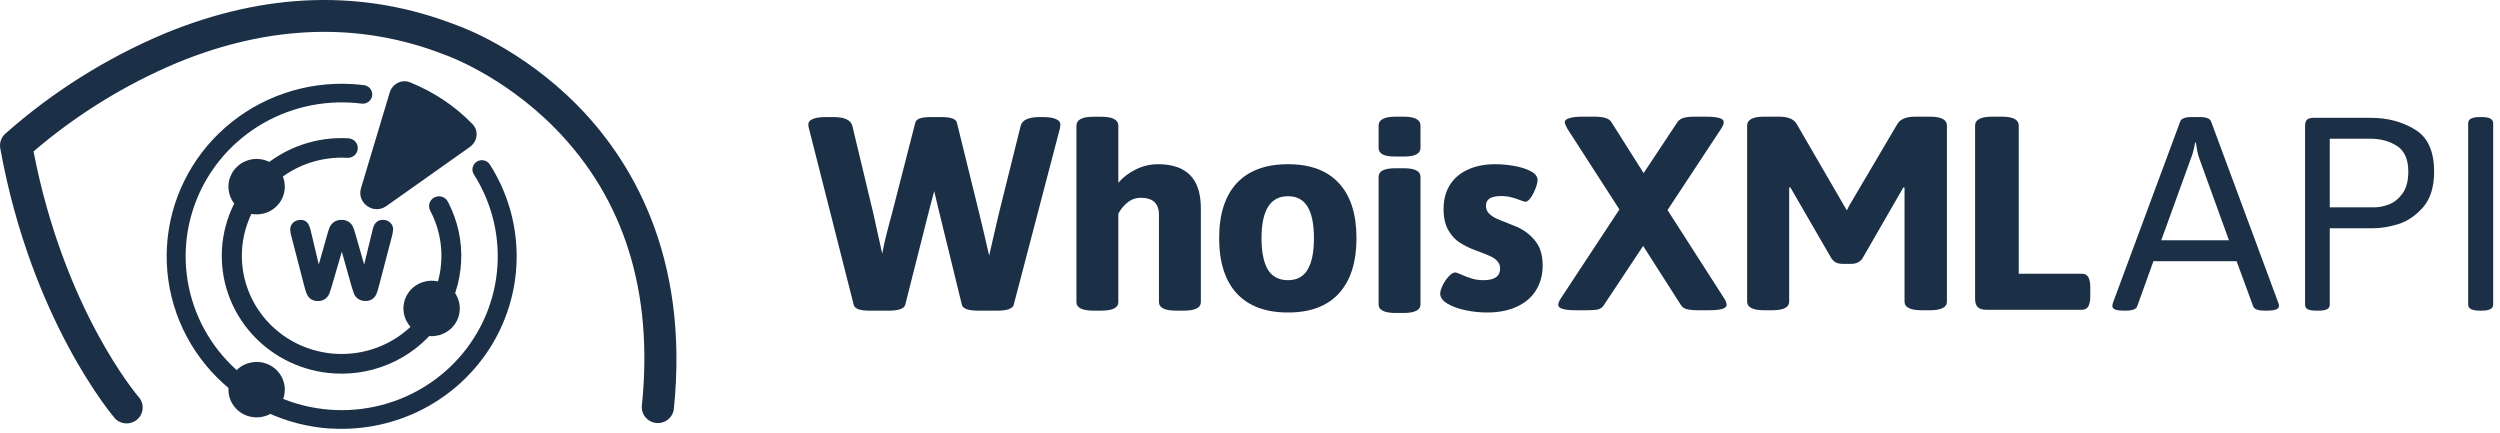 <svg xmlns="http://www.w3.org/2000/svg" width="300" height="52" viewBox="0 0 300 52" fill="none"><path d="M15.195 50.808C14.936 50.809 14.68 50.757 14.441 50.657C14.203 50.557 13.988 50.411 13.808 50.226C13.722 50.126 3.789 38.602 0.03 17.795C-0.027 17.477 -0.002 17.149 0.103 16.843C0.209 16.537 0.391 16.263 0.633 16.046C6.302 11.026 12.767 6.962 19.769 4.018C31.89 -0.981 43.657 -1.313 54.748 3.007C55.47 3.254 62.525 5.831 69.216 12.568C75.581 18.994 82.77 30.515 80.863 49.052C80.838 49.301 80.763 49.543 80.642 49.763C80.522 49.984 80.36 50.179 80.163 50.337C79.967 50.495 79.741 50.614 79.498 50.686C79.256 50.758 79.001 50.782 78.749 50.757C78.497 50.731 78.253 50.657 78.03 50.538C77.807 50.42 77.609 50.259 77.449 50.065C77.289 49.87 77.169 49.647 77.097 49.407C77.024 49.167 77 48.915 77.025 48.666C78.426 35.035 74.913 23.828 66.58 15.364C60.297 8.998 53.506 6.62 53.438 6.599L53.358 6.567C43.223 2.607 32.417 2.936 21.242 7.538C14.978 10.175 9.169 13.762 4.024 18.17C7.685 37.07 16.372 47.331 16.635 47.635C16.883 47.909 17.044 48.249 17.101 48.613C17.157 48.977 17.106 49.349 16.953 49.684C16.8 50.02 16.553 50.304 16.24 50.504C15.928 50.703 15.563 50.809 15.191 50.808H15.195Z" fill="#1B2F47"></path><path d="M39.78 51.436C34.22 51.116 29.015 48.632 25.313 44.529C21.61 40.425 19.712 35.04 20.036 29.556C20.36 24.073 22.879 18.941 27.04 15.29C31.201 11.639 36.663 9.767 42.224 10.086C42.712 10.115 43.203 10.158 43.68 10.219C43.978 10.257 44.248 10.409 44.432 10.644C44.616 10.878 44.698 11.175 44.66 11.469C44.621 11.762 44.467 12.029 44.229 12.21C43.991 12.392 43.69 12.472 43.392 12.434C42.963 12.381 42.522 12.338 42.089 12.316C37.897 12.076 33.746 13.232 30.3 15.599C26.855 17.965 24.317 21.404 23.092 25.365C21.867 29.325 22.027 33.576 23.547 37.435C25.066 41.295 27.857 44.539 31.471 46.646C35.085 48.754 39.312 49.603 43.474 49.057C47.636 48.511 51.491 46.602 54.42 43.635C57.349 40.669 59.183 36.819 59.626 32.702C60.07 28.585 59.097 24.44 56.865 20.933C56.786 20.809 56.732 20.671 56.707 20.526C56.682 20.381 56.687 20.233 56.72 20.09C56.753 19.947 56.814 19.812 56.901 19.693C56.987 19.573 57.096 19.471 57.222 19.393C57.348 19.315 57.488 19.262 57.635 19.238C57.782 19.213 57.932 19.217 58.077 19.25C58.222 19.283 58.359 19.343 58.48 19.428C58.602 19.513 58.705 19.621 58.784 19.745C60.835 22.965 61.947 26.679 61.998 30.481C62.05 34.283 61.038 38.025 59.075 41.297C57.112 44.57 54.273 47.246 50.87 49.033C47.466 50.819 43.629 51.647 39.78 51.425V51.436Z" fill="#1B2F47"></path><path d="M40.145 44.815C36.341 44.598 32.781 42.902 30.247 40.102C27.714 37.303 26.415 33.627 26.636 29.885C26.857 26.143 28.58 22.641 31.426 20.149C34.273 17.657 38.009 16.379 41.813 16.596C41.969 16.605 42.122 16.645 42.263 16.712C42.404 16.779 42.53 16.873 42.634 16.989C42.738 17.104 42.817 17.238 42.869 17.384C42.92 17.529 42.941 17.683 42.932 17.837C42.923 17.991 42.883 18.142 42.814 18.28C42.746 18.419 42.65 18.543 42.533 18.645C42.416 18.747 42.28 18.826 42.132 18.876C41.984 18.926 41.827 18.948 41.671 18.939C39.035 18.792 36.423 19.507 34.243 20.972C32.063 22.437 30.436 24.57 29.616 27.039C28.795 29.507 28.828 32.173 29.707 34.622C30.587 37.071 32.264 39.166 34.479 40.579C36.694 41.993 39.322 42.647 41.954 42.439C44.586 42.232 47.074 41.174 49.031 39.431C50.989 37.688 52.306 35.358 52.778 32.802C53.249 30.247 52.849 27.61 51.639 25.301C51.561 25.164 51.512 25.013 51.495 24.857C51.477 24.7 51.492 24.542 51.538 24.392C51.584 24.241 51.66 24.101 51.762 23.98C51.864 23.859 51.99 23.76 52.131 23.688C52.273 23.615 52.428 23.572 52.588 23.559C52.747 23.547 52.907 23.567 53.059 23.617C53.21 23.667 53.35 23.746 53.469 23.85C53.589 23.954 53.686 24.081 53.755 24.222C54.918 26.439 55.464 28.92 55.337 31.412C55.21 33.903 54.415 36.317 53.032 38.409C51.65 40.5 49.729 42.195 47.466 43.32C45.202 44.445 42.676 44.961 40.145 44.815V44.815Z" fill="#1B2F47"></path><path d="M27.418 46.564C27.457 45.908 27.693 45.277 28.096 44.752C28.5 44.227 29.052 43.832 29.684 43.616C30.316 43.4 30.998 43.374 31.646 43.539C32.293 43.705 32.876 44.056 33.32 44.548C33.765 45.039 34.051 45.65 34.143 46.301C34.235 46.953 34.128 47.617 33.837 48.209C33.545 48.801 33.082 49.295 32.505 49.628C31.928 49.961 31.264 50.118 30.596 50.079C30.153 50.054 29.719 49.943 29.319 49.752C28.919 49.562 28.562 49.296 28.267 48.969C27.972 48.643 27.745 48.263 27.599 47.85C27.453 47.437 27.392 47.001 27.418 46.564Z" fill="#1B2F47"></path><path d="M27.418 22.205C27.457 21.548 27.693 20.917 28.096 20.392C28.5 19.868 29.052 19.472 29.684 19.257C30.316 19.041 30.998 19.014 31.646 19.18C32.293 19.346 32.876 19.697 33.32 20.188C33.765 20.68 34.051 21.29 34.143 21.942C34.235 22.593 34.128 23.257 33.837 23.849C33.545 24.441 33.082 24.935 32.505 25.268C31.928 25.601 31.264 25.758 30.596 25.72C30.153 25.694 29.719 25.583 29.319 25.393C28.919 25.202 28.562 24.936 28.267 24.61C27.972 24.283 27.745 23.903 27.599 23.49C27.453 23.078 27.392 22.641 27.418 22.205V22.205Z" fill="#1B2F47"></path><path d="M48.418 36.821C48.457 36.164 48.693 35.533 49.096 35.009C49.5 34.484 50.052 34.089 50.684 33.873C51.316 33.657 51.998 33.63 52.646 33.796C53.293 33.962 53.876 34.313 54.32 34.804C54.765 35.296 55.051 35.906 55.143 36.558C55.235 37.209 55.128 37.873 54.837 38.465C54.545 39.057 54.082 39.551 53.505 39.884C52.928 40.217 52.264 40.374 51.596 40.336C51.153 40.31 50.719 40.199 50.319 40.009C49.919 39.818 49.562 39.552 49.267 39.226C48.972 38.9 48.745 38.519 48.599 38.106C48.453 37.694 48.392 37.257 48.418 36.821Z" fill="#1B2F47"></path><path d="M43.84 36.115C43.519 36.128 43.204 36.032 42.945 35.842C42.739 35.689 42.578 35.483 42.478 35.247C42.409 35.07 42.312 34.773 42.183 34.351L41.019 30.204L39.809 34.355C39.684 34.757 39.588 35.062 39.515 35.243C39.416 35.481 39.256 35.688 39.052 35.846C38.793 36.039 38.476 36.137 38.153 36.123C37.899 36.132 37.647 36.077 37.419 35.962C37.221 35.853 37.054 35.694 36.936 35.5C36.818 35.309 36.728 35.102 36.67 34.886C36.609 34.677 36.553 34.484 36.509 34.307L34.973 28.388C34.888 28.106 34.838 27.814 34.824 27.52C34.824 27.368 34.855 27.218 34.917 27.08C34.979 26.942 35.069 26.818 35.183 26.716C35.413 26.503 35.718 26.388 36.033 26.395C36.22 26.379 36.408 26.415 36.576 26.497C36.745 26.58 36.887 26.707 36.988 26.865C37.151 27.179 37.266 27.515 37.331 27.861L38.254 31.739L39.265 28.167C39.343 27.871 39.438 27.58 39.547 27.295C39.656 27.047 39.827 26.831 40.043 26.668C40.317 26.471 40.649 26.372 40.986 26.387C41.328 26.37 41.663 26.476 41.934 26.684C42.136 26.845 42.294 27.053 42.393 27.291C42.465 27.476 42.558 27.761 42.675 28.171L43.699 31.747L44.646 27.854C44.693 27.63 44.752 27.408 44.823 27.191C44.897 26.985 45.02 26.8 45.182 26.652C45.398 26.463 45.681 26.367 45.968 26.383C46.279 26.377 46.581 26.49 46.81 26.7C46.925 26.801 47.017 26.924 47.08 27.063C47.144 27.201 47.176 27.352 47.177 27.504C47.161 27.798 47.111 28.089 47.028 28.372L45.484 34.275C45.375 34.677 45.287 34.986 45.21 35.187C45.12 35.438 44.962 35.661 44.755 35.83C44.494 36.031 44.169 36.132 43.84 36.115Z" fill="#1B2F47"></path><path d="M46.762 11.111C47.075 10.068 48.189 9.47 49.204 9.88C52.071 11.038 54.633 12.753 56.709 14.905C57.485 15.71 57.293 16.991 56.379 17.638L46.355 24.732C44.827 25.813 42.786 24.363 43.322 22.577L46.762 11.111Z" fill="#1B2F47"></path><path d="M104.303 37.277C103.755 37.277 103.322 37.222 103.003 37.11C102.684 36.987 102.5 36.813 102.449 36.591L97.076 15.42C97.025 15.284 97 15.117 97 14.919C97 14.647 97.172 14.437 97.516 14.289C97.873 14.128 98.408 14.047 99.122 14.047H100.001C101.327 14.047 102.085 14.394 102.277 15.086L104.819 25.7C104.857 25.885 105.01 26.584 105.278 27.796L105.871 30.449C106.024 29.546 106.317 28.291 106.75 26.683L107.018 25.7L109.828 14.752C109.879 14.505 110.057 14.326 110.363 14.214C110.682 14.103 111.122 14.047 111.682 14.047H112.982C113.543 14.047 113.977 14.103 114.282 14.214C114.601 14.326 114.786 14.505 114.837 14.752L117.532 25.7C117.864 27.06 118.253 28.718 118.699 30.672C118.75 30.449 118.928 29.67 119.234 28.334L119.846 25.7L122.484 15.086C122.675 14.394 123.433 14.047 124.759 14.047H125.141C125.842 14.047 126.365 14.128 126.709 14.289C127.066 14.437 127.244 14.647 127.244 14.919C127.244 15.006 127.238 15.093 127.225 15.179C127.212 15.253 127.2 15.334 127.187 15.42L121.643 36.591C121.579 36.813 121.375 36.987 121.031 37.11C120.687 37.222 120.266 37.277 119.769 37.277H117.284C116.787 37.277 116.366 37.222 116.022 37.11C115.678 36.987 115.481 36.813 115.43 36.591L112.638 25.18L112.103 22.935L111.51 25.18L108.624 36.591C108.56 36.813 108.356 36.987 108.012 37.11C107.668 37.222 107.247 37.277 106.75 37.277H104.303Z" fill="#1B2F47"></path><path d="M131.216 37.277C129.852 37.277 129.171 36.931 129.171 36.238V15.086C129.171 14.728 129.336 14.462 129.668 14.289C129.999 14.103 130.515 14.01 131.216 14.01H132.153C133.517 14.01 134.199 14.369 134.199 15.086V21.933C134.759 21.277 135.454 20.745 136.282 20.337C137.124 19.917 138.022 19.706 138.978 19.706C140.686 19.706 141.967 20.146 142.821 21.024C143.675 21.89 144.102 23.226 144.102 25.032V36.238C144.102 36.931 143.426 37.277 142.075 37.277H141.138C139.762 37.277 139.074 36.931 139.074 36.238V25.774C139.074 24.413 138.347 23.733 136.894 23.733C136.282 23.733 135.741 23.931 135.269 24.326C134.81 24.71 134.453 25.149 134.199 25.644V36.238C134.199 36.931 133.517 37.277 132.153 37.277H131.216Z" fill="#1B2F47"></path><path d="M154.557 37.5C151.867 37.5 149.815 36.733 148.401 35.199C146.999 33.665 146.298 31.457 146.298 28.575C146.298 25.706 146.999 23.51 148.401 21.989C149.815 20.467 151.867 19.706 154.557 19.706C157.246 19.706 159.285 20.467 160.674 21.989C162.076 23.498 162.777 25.693 162.777 28.575C162.777 31.457 162.076 33.665 160.674 35.199C159.285 36.733 157.246 37.5 154.557 37.5ZM154.557 33.622C155.627 33.622 156.411 33.202 156.908 32.361C157.418 31.519 157.673 30.258 157.673 28.575C157.673 26.905 157.418 25.65 156.908 24.809C156.411 23.968 155.627 23.547 154.557 23.547C152.441 23.547 151.383 25.223 151.383 28.575C151.383 30.245 151.638 31.507 152.148 32.361C152.67 33.202 153.473 33.622 154.557 33.622Z" fill="#1B2F47"></path><path d="M167.478 18.787C166.764 18.787 166.241 18.7 165.91 18.527C165.591 18.354 165.432 18.088 165.432 17.729V15.076C165.432 14.717 165.598 14.451 165.929 14.278C166.261 14.093 166.777 14 167.478 14H168.414C169.115 14 169.632 14.093 169.963 14.278C170.294 14.451 170.46 14.717 170.46 15.076V17.729C170.46 18.088 170.294 18.354 169.963 18.527C169.644 18.7 169.128 18.787 168.414 18.787H167.478ZM167.478 37.556C166.114 37.556 165.432 37.209 165.432 36.517V21.228C165.432 20.882 165.598 20.622 165.929 20.449C166.261 20.276 166.777 20.189 167.478 20.189H168.414C169.115 20.189 169.632 20.276 169.963 20.449C170.294 20.622 170.46 20.882 170.46 21.228V36.517C170.46 37.209 169.778 37.556 168.414 37.556H167.478Z" fill="#1B2F47"></path><path d="M178.447 37.5C177.567 37.5 176.694 37.407 175.828 37.222C174.961 37.036 174.241 36.77 173.667 36.424C173.106 36.078 172.826 35.682 172.826 35.236C172.826 34.964 172.928 34.624 173.132 34.216C173.336 33.808 173.578 33.455 173.858 33.158C174.152 32.849 174.406 32.694 174.623 32.694C174.738 32.694 174.986 32.781 175.369 32.954C175.815 33.152 176.242 33.313 176.65 33.437C177.057 33.56 177.523 33.622 178.045 33.622C178.695 33.622 179.186 33.505 179.517 33.27C179.849 33.035 180.014 32.688 180.014 32.231C180.014 31.884 179.912 31.6 179.708 31.377C179.517 31.142 179.269 30.95 178.963 30.802C178.657 30.654 178.224 30.474 177.663 30.264L177.108 30.06C176.382 29.788 175.745 29.478 175.197 29.132C174.649 28.786 174.183 28.285 173.801 27.629C173.419 26.961 173.228 26.12 173.228 25.106C173.228 23.98 173.476 23.015 173.973 22.211C174.483 21.395 175.203 20.776 176.133 20.356C177.064 19.923 178.16 19.706 179.422 19.706C180.148 19.706 180.907 19.774 181.697 19.911C182.487 20.047 183.15 20.257 183.685 20.541C184.233 20.826 184.507 21.185 184.507 21.618C184.507 21.865 184.424 22.199 184.258 22.619C184.106 23.04 183.914 23.411 183.685 23.733C183.456 24.054 183.239 24.215 183.035 24.215C182.971 24.215 182.793 24.16 182.5 24.048C182.105 23.887 181.722 23.764 181.353 23.677C180.996 23.578 180.582 23.529 180.11 23.529C178.912 23.529 178.313 23.912 178.313 24.679C178.313 25.025 178.421 25.322 178.638 25.57C178.867 25.817 179.148 26.021 179.479 26.182C179.81 26.343 180.276 26.534 180.875 26.757C181.563 27.029 181.99 27.202 182.156 27.277C183.048 27.709 183.761 28.285 184.297 29.002C184.845 29.707 185.119 30.654 185.119 31.841C185.119 32.967 184.858 33.956 184.335 34.81C183.812 35.663 183.048 36.325 182.041 36.795C181.034 37.265 179.836 37.5 178.447 37.5Z" fill="#1B2F47"></path><path d="M254.933 37.277C254.424 37.277 254.054 37.234 253.825 37.148C253.595 37.048 253.48 36.906 253.48 36.721C253.48 36.634 253.512 36.486 253.576 36.275L261.625 14.585C261.752 14.227 262.205 14.047 262.982 14.047H263.976C264.754 14.047 265.206 14.227 265.333 14.585L273.382 36.294C273.446 36.43 273.478 36.572 273.478 36.721C273.478 37.092 273 37.277 272.044 37.277H271.757C270.967 37.277 270.508 37.104 270.381 36.758L268.392 31.34H258.413L256.463 36.758C256.348 37.104 255.896 37.277 255.105 37.277H254.933ZM267.475 28.835L263.919 19.02C263.817 18.748 263.734 18.439 263.67 18.092C263.606 17.746 263.549 17.412 263.498 17.09H263.422C263.269 17.919 263.097 18.562 262.905 19.02L259.35 28.835H267.475Z" fill="#1B2F47"></path><path d="M277.947 37.277C277.475 37.277 277.131 37.222 276.914 37.11C276.71 36.987 276.608 36.801 276.608 36.554V15.124C276.608 14.765 276.685 14.511 276.838 14.363C277.003 14.214 277.265 14.14 277.622 14.14H284.504C286.492 14.14 288.251 14.604 289.78 15.532C291.323 16.447 292.094 18.136 292.094 20.597C292.094 22.428 291.654 23.85 290.775 24.864C289.895 25.866 288.907 26.541 287.811 26.887C286.715 27.221 285.728 27.388 284.848 27.388H279.572V36.554C279.572 36.801 279.463 36.987 279.247 37.11C279.03 37.222 278.692 37.277 278.233 37.277H277.947ZM284.886 24.883C285.46 24.883 286.059 24.766 286.683 24.531C287.308 24.283 287.85 23.844 288.308 23.213C288.767 22.57 288.997 21.698 288.997 20.597C288.997 19.125 288.544 18.098 287.639 17.517C286.747 16.936 285.67 16.645 284.408 16.645H279.572V24.883H284.886Z" fill="#1B2F47"></path><path d="M297.557 37.277C296.639 37.277 296.18 37.036 296.18 36.554V14.79C296.18 14.295 296.639 14.047 297.557 14.047H297.824C298.729 14.047 299.182 14.295 299.182 14.79V36.554C299.182 37.036 298.729 37.277 297.824 37.277H297.557Z" fill="#1B2F47"></path><path d="M189.109 37.23C187.694 37.23 186.987 37.02 186.987 36.599C186.987 36.389 187.095 36.117 187.312 35.783L194.328 25.133L188.096 15.466C187.879 15.082 187.771 14.804 187.771 14.631C187.771 14.445 187.949 14.297 188.306 14.185C188.676 14.062 189.217 14 189.931 14H191.327C192.423 14 193.098 14.21 193.353 14.631L197.234 20.772L201.306 14.631C201.497 14.383 201.752 14.216 202.071 14.13C202.402 14.043 202.842 14 203.39 14H204.709C206.136 14 206.85 14.21 206.85 14.631C206.85 14.866 206.742 15.144 206.525 15.466L200.102 25.207L206.888 35.783C207.092 36.092 207.194 36.364 207.194 36.599C207.194 37.02 206.481 37.23 205.053 37.23H203.734C203.186 37.23 202.746 37.187 202.415 37.1C202.083 37.014 201.848 36.846 201.707 36.599L197.177 29.511L192.474 36.599C192.295 36.884 192.053 37.063 191.747 37.137C191.454 37.199 191.008 37.23 190.409 37.23H189.109Z" fill="#1B2F47"></path><path d="M211.701 37.23C210.338 37.23 209.656 36.884 209.656 36.191V15.076C209.656 14.717 209.822 14.451 210.153 14.278C210.484 14.093 211.001 14 211.701 14H213.499C214.582 14 215.289 14.303 215.621 14.909L221.337 24.762L221.624 25.244L221.91 24.669L227.665 14.909C228.009 14.303 228.723 14 229.806 14H231.584C232.948 14 233.63 14.359 233.63 15.076V36.191C233.63 36.884 232.948 37.23 231.584 37.23H230.59C229.226 37.23 228.544 36.884 228.544 36.191V22.516L228.41 22.479L223.478 31.033C223.185 31.453 222.732 31.664 222.121 31.664H221.146C220.827 31.664 220.559 31.614 220.343 31.515C220.126 31.404 219.941 31.243 219.788 31.033L214.837 22.479L214.703 22.516V36.191C214.703 36.884 214.027 37.23 212.677 37.23H211.701Z" fill="#1B2F47"></path><path d="M238.368 37.174C237.897 37.174 237.553 37.069 237.336 36.859C237.119 36.649 237.011 36.315 237.011 35.857V15.076C237.011 14.717 237.177 14.451 237.508 14.278C237.839 14.093 238.356 14 239.057 14H240.204C240.905 14 241.421 14.093 241.752 14.278C242.084 14.451 242.249 14.717 242.249 15.076V32.851H249.82C250.177 32.851 250.432 32.981 250.585 33.241C250.75 33.501 250.833 33.915 250.833 34.484V35.523C250.833 36.104 250.75 36.525 250.585 36.785C250.432 37.044 250.177 37.174 249.82 37.174H238.368Z" fill="#1B2F47"></path></svg>